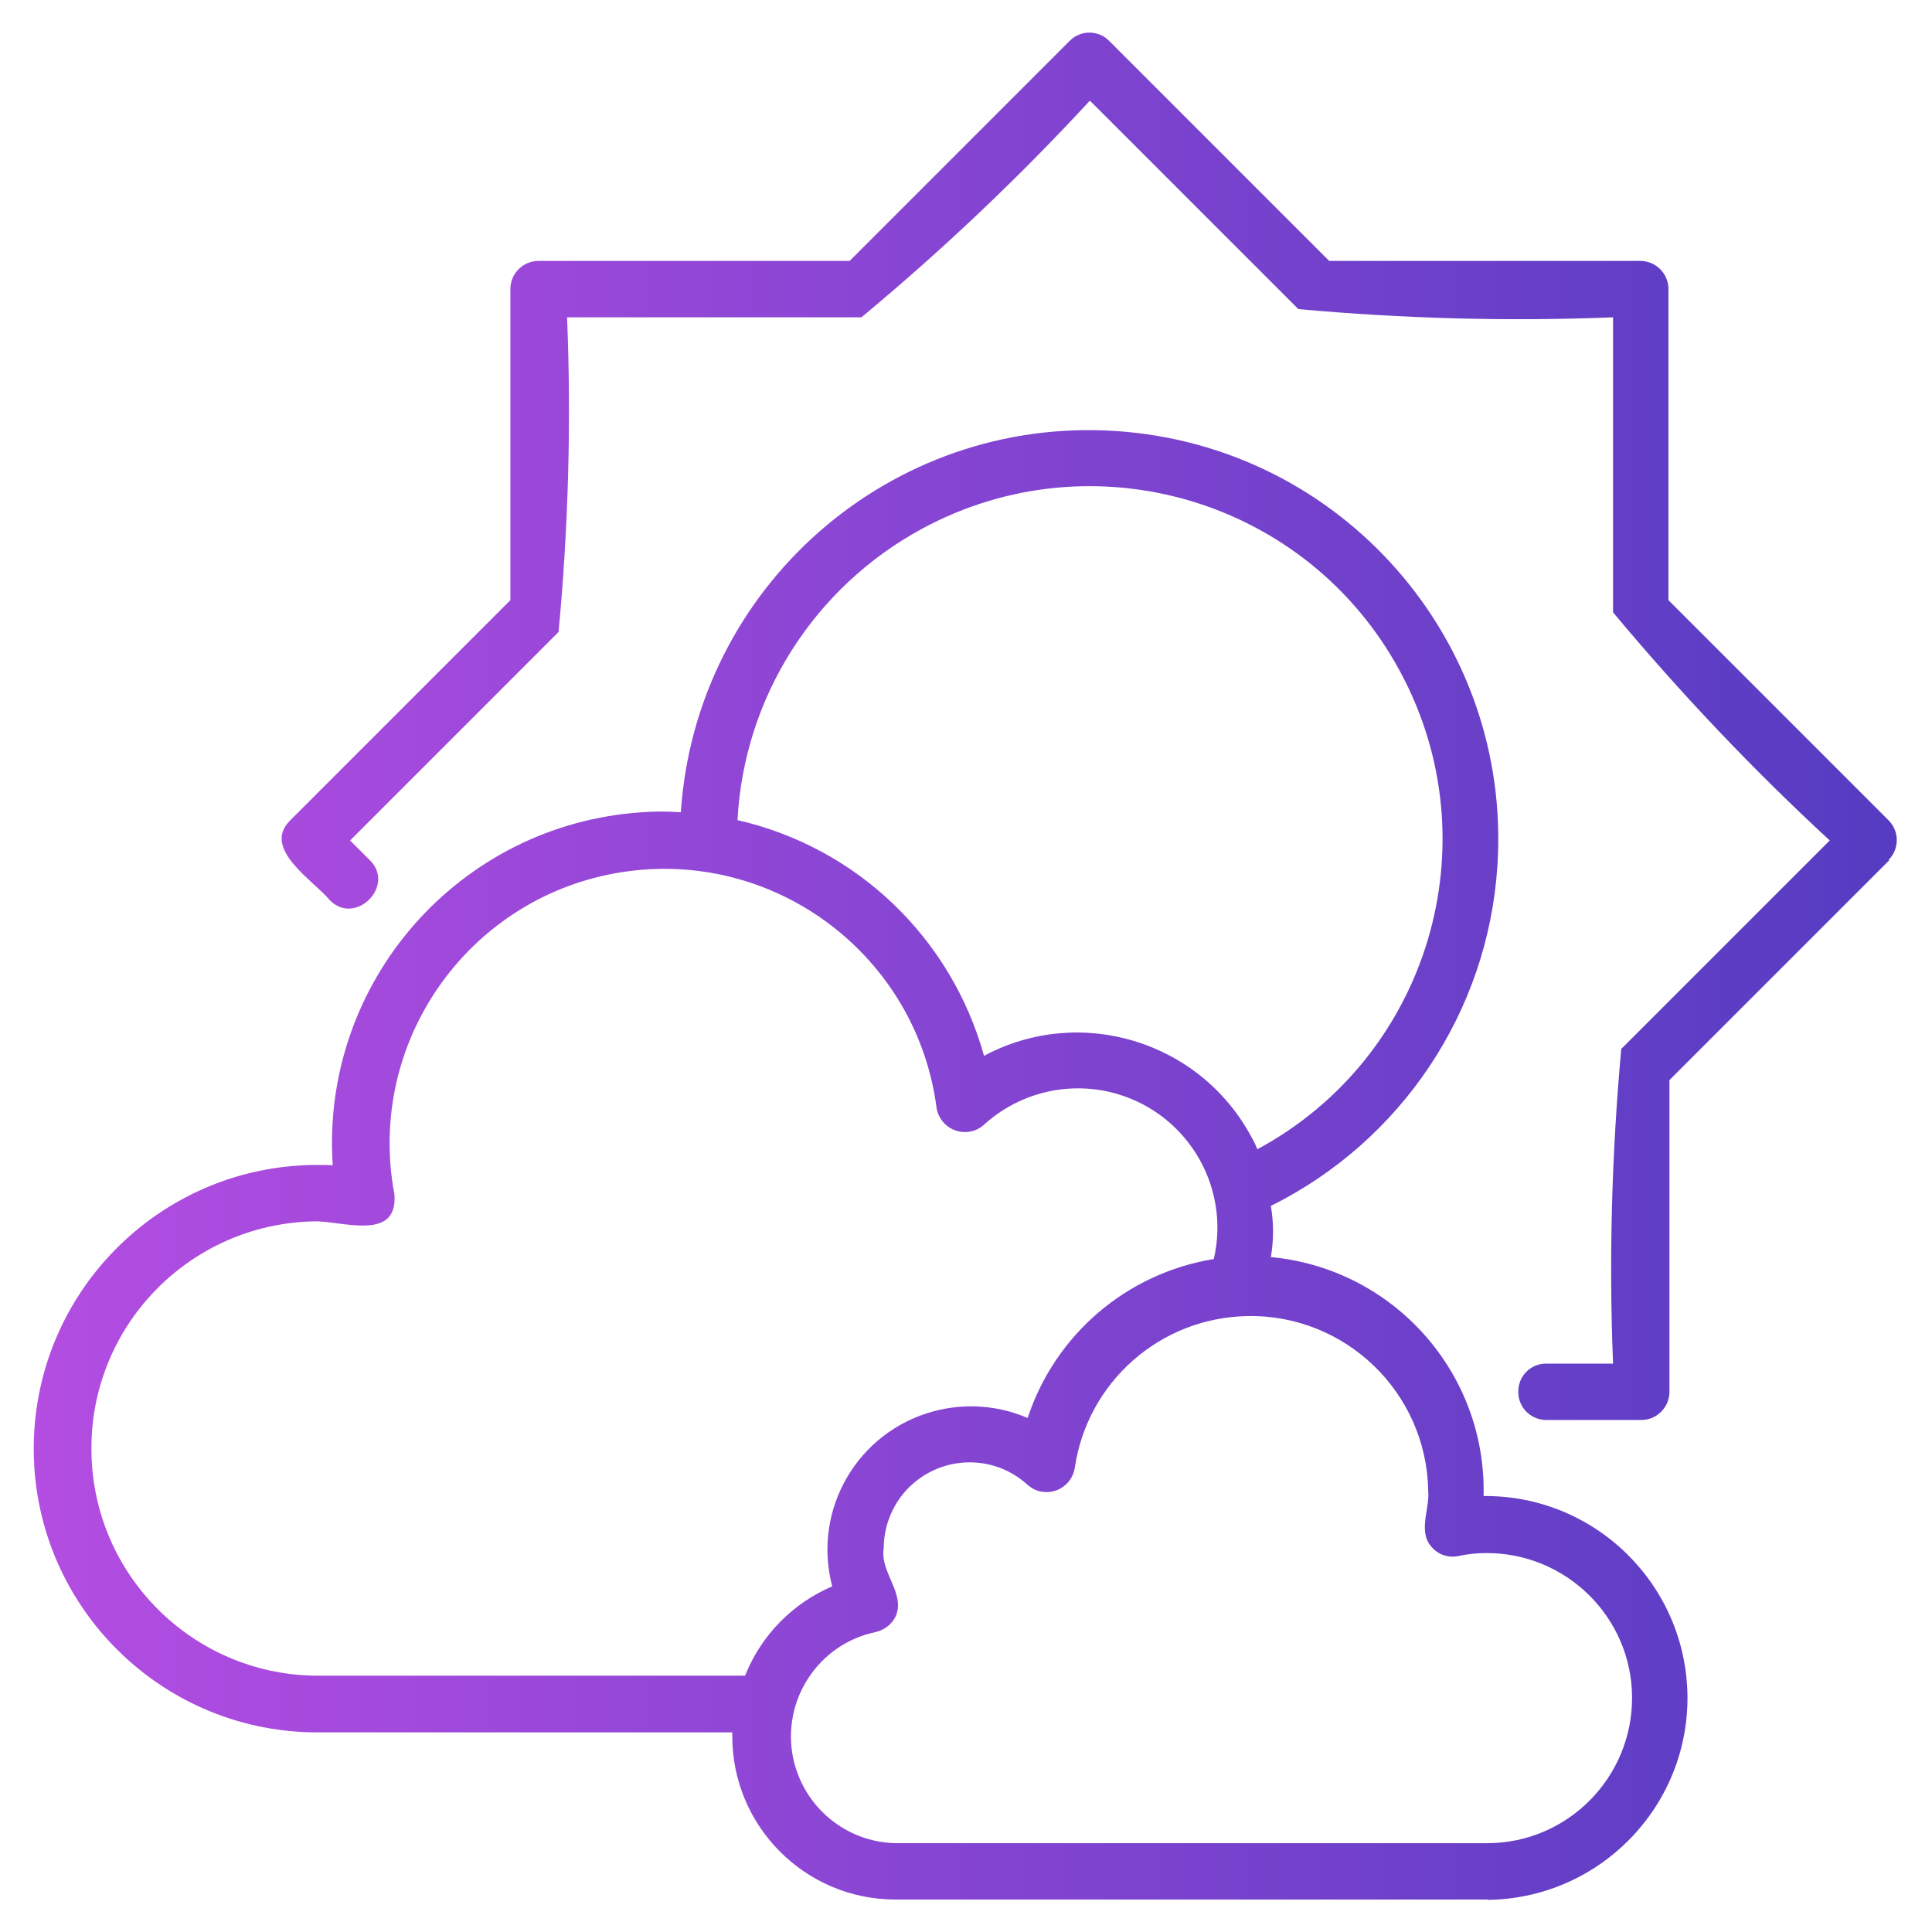 <?xml version="1.0" encoding="UTF-8"?>
<svg id="_Слой_1" data-name="Слой 1" xmlns="http://www.w3.org/2000/svg" xmlns:xlink="http://www.w3.org/1999/xlink" viewBox="0 0 58.94 58.94">
  <defs>
    <style>
      .cls-1 {
        fill: url(#_Безымянный_градиент_5);
      }
    </style>
    <linearGradient id="_Безымянный_градиент_5" data-name="Безымянный градиент 5" x1="1.04" y1="29.47" x2="57.89" y2="29.47" gradientUnits="userSpaceOnUse">
      <stop offset="0" stop-color="#b44de2"/>
      <stop offset=".99" stop-color="#563cc2"/>
    </linearGradient>
  </defs>
  <g id="Layer_2" data-name="Layer 2">
    <g id="Layer_1-2" data-name="Layer 1-2">
      <path id="weather" class="cls-1" d="M57.64,26.24l-6.71,6.71v9.51c0,.47-.38.86-.86.86,0,0,0,0,0,0h-2.94c-.48-.03-.84-.43-.81-.91.02-.44.37-.79.81-.81h2.08c-.13-3.2-.04-6.41.25-9.6l6.36-6.36c-2.35-2.17-4.56-4.5-6.61-6.96v-9c-3.2.13-6.41.04-9.6-.25l-6.36-6.36c-2.17,2.35-4.5,4.56-6.97,6.61h-8.98c.13,3.2.04,6.41-.26,9.6l-6.36,6.36.6.6c.8.78-.44,2.02-1.22,1.22-.47-.58-2.09-1.56-1.21-2.43l6.72-6.72v-9.49c0-.48.39-.86.86-.86h9.49l6.71-6.71c.33-.34.88-.34,1.21,0,0,0,0,0,0,0l6.71,6.71h9.49c.48,0,.86.39.86.86h0v9.49l6.71,6.71c.34.34.34.88,0,1.22ZM45.4,57.95h-18.08c-2.75,0-4.98-2.23-4.98-4.98,0-.04,0-.08,0-.12h-12.78c-4.78-.07-8.6-4-8.53-8.78.07-4.78,4-8.6,8.78-8.53.11,0,.23,0,.34.01-.37-5.58,3.85-10.4,9.43-10.77.4-.03.79-.03,1.19,0,.46-6.88,6.4-12.09,13.28-11.63,6.88.46,12.09,6.4,11.63,13.28-.29,4.44-2.93,8.38-6.91,10.36.09.52.09,1.04,0,1.56,3.74.35,6.58,3.53,6.49,7.29,3.4-.03,6.18,2.7,6.22,6.1.03,3.4-2.7,6.18-6.1,6.22ZM22.5,25.02c3.64.83,6.52,3.59,7.52,7.19,2.94-1.57,6.59-.45,8.16,2.48.07.12.13.25.18.37,5.23-2.82,7.18-9.35,4.35-14.58-2.82-5.23-9.35-7.18-14.58-4.35-3.29,1.78-5.43,5.14-5.63,8.88ZM25.39,48.4c-.62-2.34.77-4.73,3.11-5.35.95-.25,1.95-.18,2.85.21.84-2.55,3.03-4.42,5.68-4.85.53-2.29-.9-4.57-3.19-5.1-1.36-.31-2.79.06-3.83,1.01-.36.32-.91.28-1.23-.08-.11-.13-.19-.29-.21-.46-.61-4.59-4.83-7.81-9.41-7.2-4.59.61-7.81,4.83-7.2,9.41.02.14.04.28.07.42.14,1.49-1.6.83-2.45.85-3.83.08-6.87,3.24-6.79,7.07.07,3.72,3.07,6.72,6.79,6.79h13.15c.49-1.23,1.45-2.21,2.67-2.73ZM44.5,47.47c-.28.06-.58-.02-.78-.23-.5-.47-.09-1.21-.15-1.77-.05-2.99-2.53-5.38-5.52-5.32-2.65.05-4.87,2-5.26,4.62-.07.48-.51.81-.99.74-.17-.02-.32-.1-.45-.21-1.07-.98-2.72-.9-3.7.16-.44.48-.69,1.12-.69,1.77-.12.74.66,1.36.37,2.07-.12.25-.35.43-.62.49-1.76.37-2.88,2.1-2.51,3.86.32,1.48,1.61,2.55,3.12,2.58h18.07c2.44-.01,4.41-2.01,4.4-4.45-.01-2.44-2.01-4.41-4.45-4.4-.29,0-.57.03-.85.09Z"/>
    </g>
  </g>
</svg>